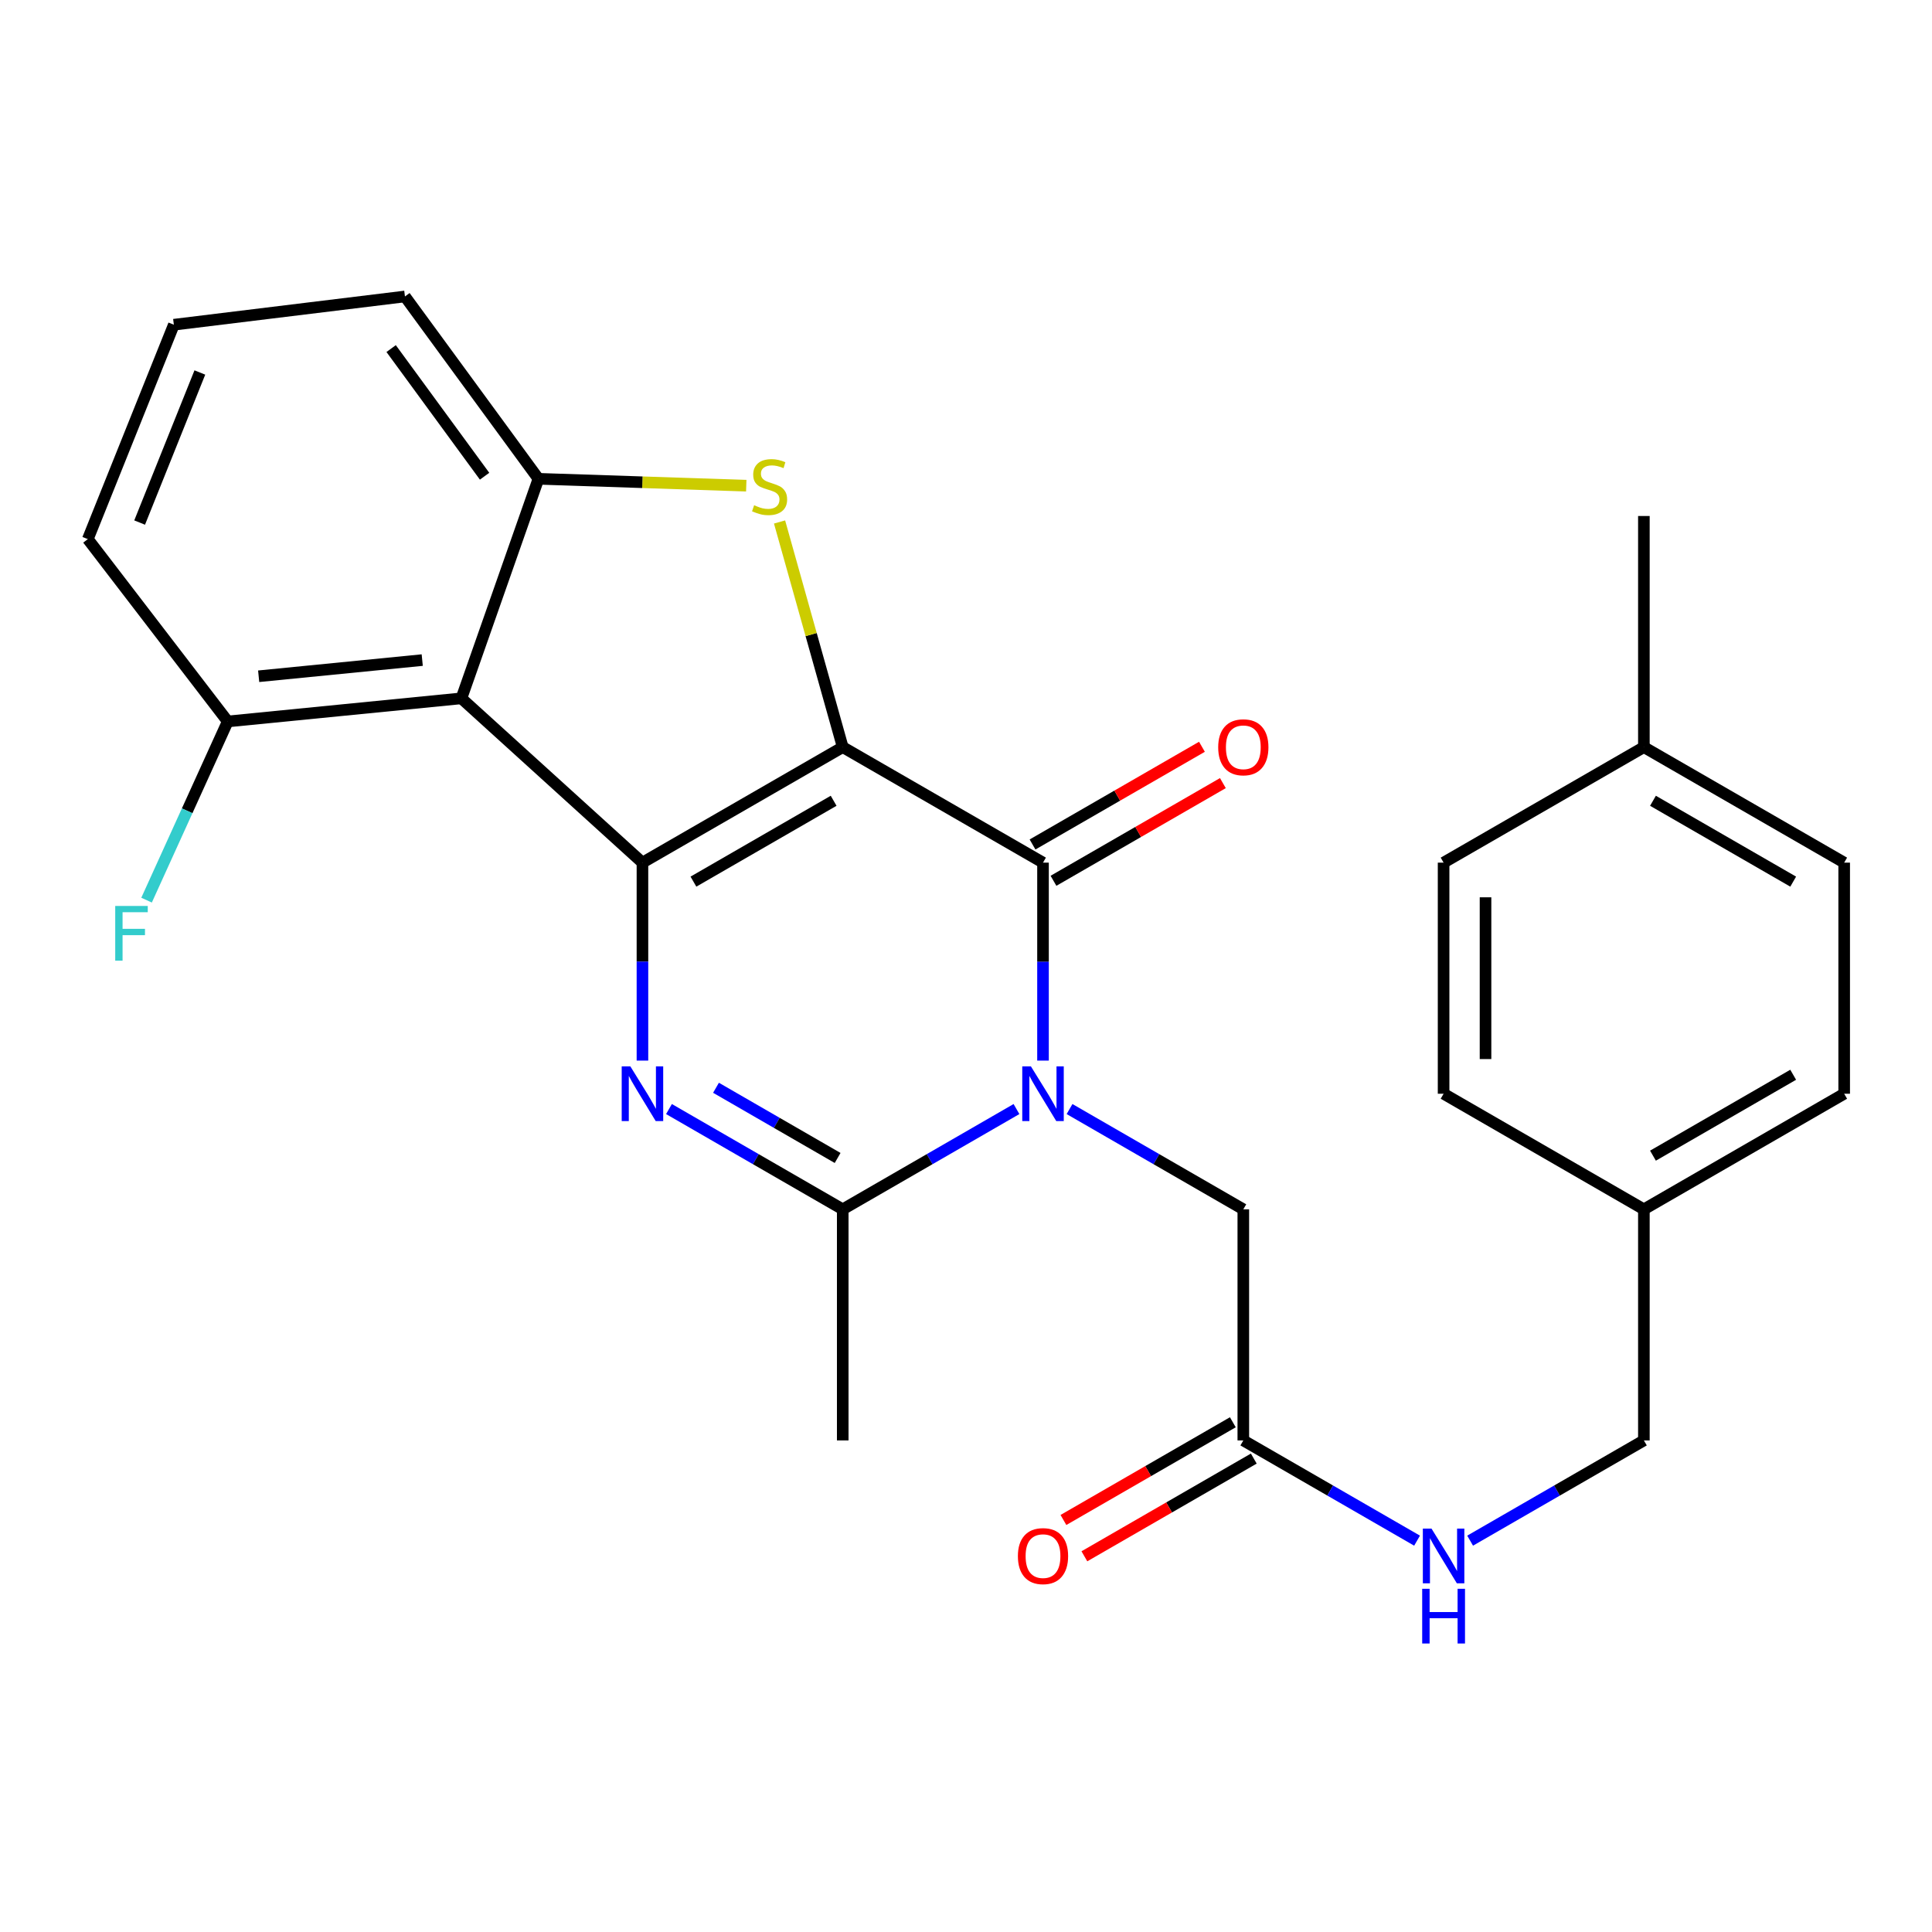 <?xml version='1.0' encoding='iso-8859-1'?>
<svg version='1.1' baseProfile='full'
              xmlns='http://www.w3.org/2000/svg'
                      xmlns:rdkit='http://www.rdkit.org/xml'
                      xmlns:xlink='http://www.w3.org/1999/xlink'
                  xml:space='preserve'
width='1000px' height='1000px' viewBox='0 0 1000 1000'>
<!-- END OF HEADER -->
<rect style='opacity:1.0;fill:#FFFFFF;stroke:none' width='1000' height='1000' x='0' y='0'> </rect>
<path class='bond-0' d='M 436.195,386.71 L 332.53,446.5' style='fill:none;fill-rule:evenodd;stroke:#000000;stroke-width:6px;stroke-linecap:butt;stroke-linejoin:miter;stroke-opacity:1' />
<path class='bond-0' d='M 431.488,414.478 L 358.922,456.331' style='fill:none;fill-rule:evenodd;stroke:#000000;stroke-width:6px;stroke-linecap:butt;stroke-linejoin:miter;stroke-opacity:1' />
<path class='bond-2' d='M 436.195,386.71 L 539.86,446.5' style='fill:none;fill-rule:evenodd;stroke:#000000;stroke-width:6px;stroke-linecap:butt;stroke-linejoin:miter;stroke-opacity:1' />
<path class='bond-4' d='M 436.195,386.71 L 419.845,328.443' style='fill:none;fill-rule:evenodd;stroke:#000000;stroke-width:6px;stroke-linecap:butt;stroke-linejoin:miter;stroke-opacity:1' />
<path class='bond-4' d='M 419.845,328.443 L 403.495,270.177' style='fill:none;fill-rule:evenodd;stroke:#CCCC00;stroke-width:6px;stroke-linecap:butt;stroke-linejoin:miter;stroke-opacity:1' />
<path class='bond-3' d='M 332.53,446.5 L 332.53,497.733' style='fill:none;fill-rule:evenodd;stroke:#000000;stroke-width:6px;stroke-linecap:butt;stroke-linejoin:miter;stroke-opacity:1' />
<path class='bond-3' d='M 332.53,497.733 L 332.53,548.967' style='fill:none;fill-rule:evenodd;stroke:#0000FF;stroke-width:6px;stroke-linecap:butt;stroke-linejoin:miter;stroke-opacity:1' />
<path class='bond-5' d='M 332.53,446.5 L 238.823,361.463' style='fill:none;fill-rule:evenodd;stroke:#000000;stroke-width:6px;stroke-linecap:butt;stroke-linejoin:miter;stroke-opacity:1' />
<path class='bond-1' d='M 539.86,548.967 L 539.86,497.733' style='fill:none;fill-rule:evenodd;stroke:#0000FF;stroke-width:6px;stroke-linecap:butt;stroke-linejoin:miter;stroke-opacity:1' />
<path class='bond-1' d='M 539.86,497.733 L 539.86,446.5' style='fill:none;fill-rule:evenodd;stroke:#000000;stroke-width:6px;stroke-linecap:butt;stroke-linejoin:miter;stroke-opacity:1' />
<path class='bond-6' d='M 526.128,574.042 L 481.161,599.993' style='fill:none;fill-rule:evenodd;stroke:#0000FF;stroke-width:6px;stroke-linecap:butt;stroke-linejoin:miter;stroke-opacity:1' />
<path class='bond-6' d='M 481.161,599.993 L 436.195,625.943' style='fill:none;fill-rule:evenodd;stroke:#000000;stroke-width:6px;stroke-linecap:butt;stroke-linejoin:miter;stroke-opacity:1' />
<path class='bond-8' d='M 553.593,574.041 L 598.565,599.992' style='fill:none;fill-rule:evenodd;stroke:#0000FF;stroke-width:6px;stroke-linecap:butt;stroke-linejoin:miter;stroke-opacity:1' />
<path class='bond-8' d='M 598.565,599.992 L 643.537,625.943' style='fill:none;fill-rule:evenodd;stroke:#000000;stroke-width:6px;stroke-linecap:butt;stroke-linejoin:miter;stroke-opacity:1' />
<path class='bond-10' d='M 545.281,455.9 L 589.124,430.617' style='fill:none;fill-rule:evenodd;stroke:#000000;stroke-width:6px;stroke-linecap:butt;stroke-linejoin:miter;stroke-opacity:1' />
<path class='bond-10' d='M 589.124,430.617 L 632.966,405.333' style='fill:none;fill-rule:evenodd;stroke:#FF0000;stroke-width:6px;stroke-linecap:butt;stroke-linejoin:miter;stroke-opacity:1' />
<path class='bond-10' d='M 534.439,437.1 L 578.282,411.816' style='fill:none;fill-rule:evenodd;stroke:#000000;stroke-width:6px;stroke-linecap:butt;stroke-linejoin:miter;stroke-opacity:1' />
<path class='bond-10' d='M 578.282,411.816 L 622.124,386.533' style='fill:none;fill-rule:evenodd;stroke:#FF0000;stroke-width:6px;stroke-linecap:butt;stroke-linejoin:miter;stroke-opacity:1' />
<path class='bond-28' d='M 346.262,574.042 L 391.228,599.993' style='fill:none;fill-rule:evenodd;stroke:#0000FF;stroke-width:6px;stroke-linecap:butt;stroke-linejoin:miter;stroke-opacity:1' />
<path class='bond-28' d='M 391.228,599.993 L 436.195,625.943' style='fill:none;fill-rule:evenodd;stroke:#000000;stroke-width:6px;stroke-linecap:butt;stroke-linejoin:miter;stroke-opacity:1' />
<path class='bond-28' d='M 370.6,563.03 L 402.076,581.196' style='fill:none;fill-rule:evenodd;stroke:#0000FF;stroke-width:6px;stroke-linecap:butt;stroke-linejoin:miter;stroke-opacity:1' />
<path class='bond-28' d='M 402.076,581.196 L 433.553,599.361' style='fill:none;fill-rule:evenodd;stroke:#000000;stroke-width:6px;stroke-linecap:butt;stroke-linejoin:miter;stroke-opacity:1' />
<path class='bond-7' d='M 386.263,251.393 L 332.479,249.61' style='fill:none;fill-rule:evenodd;stroke:#CCCC00;stroke-width:6px;stroke-linecap:butt;stroke-linejoin:miter;stroke-opacity:1' />
<path class='bond-7' d='M 332.479,249.61 L 278.695,247.827' style='fill:none;fill-rule:evenodd;stroke:#000000;stroke-width:6px;stroke-linecap:butt;stroke-linejoin:miter;stroke-opacity:1' />
<path class='bond-11' d='M 238.823,361.463 L 117.88,373.423' style='fill:none;fill-rule:evenodd;stroke:#000000;stroke-width:6px;stroke-linecap:butt;stroke-linejoin:miter;stroke-opacity:1' />
<path class='bond-11' d='M 218.546,341.66 L 133.886,350.032' style='fill:none;fill-rule:evenodd;stroke:#000000;stroke-width:6px;stroke-linecap:butt;stroke-linejoin:miter;stroke-opacity:1' />
<path class='bond-27' d='M 238.823,361.463 L 278.695,247.827' style='fill:none;fill-rule:evenodd;stroke:#000000;stroke-width:6px;stroke-linecap:butt;stroke-linejoin:miter;stroke-opacity:1' />
<path class='bond-17' d='M 436.195,625.943 L 436.195,745.56' style='fill:none;fill-rule:evenodd;stroke:#000000;stroke-width:6px;stroke-linecap:butt;stroke-linejoin:miter;stroke-opacity:1' />
<path class='bond-18' d='M 278.695,247.827 L 209.597,153.445' style='fill:none;fill-rule:evenodd;stroke:#000000;stroke-width:6px;stroke-linecap:butt;stroke-linejoin:miter;stroke-opacity:1' />
<path class='bond-18' d='M 250.82,246.49 L 202.451,180.422' style='fill:none;fill-rule:evenodd;stroke:#000000;stroke-width:6px;stroke-linecap:butt;stroke-linejoin:miter;stroke-opacity:1' />
<path class='bond-9' d='M 643.537,625.943 L 643.537,745.56' style='fill:none;fill-rule:evenodd;stroke:#000000;stroke-width:6px;stroke-linecap:butt;stroke-linejoin:miter;stroke-opacity:1' />
<path class='bond-12' d='M 643.537,745.56 L 688.504,771.5' style='fill:none;fill-rule:evenodd;stroke:#000000;stroke-width:6px;stroke-linecap:butt;stroke-linejoin:miter;stroke-opacity:1' />
<path class='bond-12' d='M 688.504,771.5 L 733.471,797.44' style='fill:none;fill-rule:evenodd;stroke:#0000FF;stroke-width:6px;stroke-linecap:butt;stroke-linejoin:miter;stroke-opacity:1' />
<path class='bond-13' d='M 638.116,736.16 L 594.273,761.449' style='fill:none;fill-rule:evenodd;stroke:#000000;stroke-width:6px;stroke-linecap:butt;stroke-linejoin:miter;stroke-opacity:1' />
<path class='bond-13' d='M 594.273,761.449 L 550.431,786.738' style='fill:none;fill-rule:evenodd;stroke:#FF0000;stroke-width:6px;stroke-linecap:butt;stroke-linejoin:miter;stroke-opacity:1' />
<path class='bond-13' d='M 648.959,754.96 L 605.117,780.248' style='fill:none;fill-rule:evenodd;stroke:#000000;stroke-width:6px;stroke-linecap:butt;stroke-linejoin:miter;stroke-opacity:1' />
<path class='bond-13' d='M 605.117,780.248 L 561.274,805.537' style='fill:none;fill-rule:evenodd;stroke:#FF0000;stroke-width:6px;stroke-linecap:butt;stroke-linejoin:miter;stroke-opacity:1' />
<path class='bond-15' d='M 117.88,373.423 L 96.871,419.667' style='fill:none;fill-rule:evenodd;stroke:#000000;stroke-width:6px;stroke-linecap:butt;stroke-linejoin:miter;stroke-opacity:1' />
<path class='bond-15' d='M 96.871,419.667 L 75.862,465.91' style='fill:none;fill-rule:evenodd;stroke:#33CCCC;stroke-width:6px;stroke-linecap:butt;stroke-linejoin:miter;stroke-opacity:1' />
<path class='bond-25' d='M 117.88,373.423 L 45.455,279.042' style='fill:none;fill-rule:evenodd;stroke:#000000;stroke-width:6px;stroke-linecap:butt;stroke-linejoin:miter;stroke-opacity:1' />
<path class='bond-14' d='M 760.935,797.44 L 805.901,771.5' style='fill:none;fill-rule:evenodd;stroke:#0000FF;stroke-width:6px;stroke-linecap:butt;stroke-linejoin:miter;stroke-opacity:1' />
<path class='bond-14' d='M 805.901,771.5 L 850.868,745.56' style='fill:none;fill-rule:evenodd;stroke:#000000;stroke-width:6px;stroke-linecap:butt;stroke-linejoin:miter;stroke-opacity:1' />
<path class='bond-16' d='M 850.868,745.56 L 850.868,625.943' style='fill:none;fill-rule:evenodd;stroke:#000000;stroke-width:6px;stroke-linecap:butt;stroke-linejoin:miter;stroke-opacity:1' />
<path class='bond-20' d='M 850.868,625.943 L 747.203,566.117' style='fill:none;fill-rule:evenodd;stroke:#000000;stroke-width:6px;stroke-linecap:butt;stroke-linejoin:miter;stroke-opacity:1' />
<path class='bond-21' d='M 850.868,625.943 L 954.545,566.117' style='fill:none;fill-rule:evenodd;stroke:#000000;stroke-width:6px;stroke-linecap:butt;stroke-linejoin:miter;stroke-opacity:1' />
<path class='bond-21' d='M 855.573,598.172 L 928.147,556.294' style='fill:none;fill-rule:evenodd;stroke:#000000;stroke-width:6px;stroke-linecap:butt;stroke-linejoin:miter;stroke-opacity:1' />
<path class='bond-24' d='M 209.597,153.445 L 89.981,168.07' style='fill:none;fill-rule:evenodd;stroke:#000000;stroke-width:6px;stroke-linecap:butt;stroke-linejoin:miter;stroke-opacity:1' />
<path class='bond-19' d='M 850.868,386.71 L 954.545,446.5' style='fill:none;fill-rule:evenodd;stroke:#000000;stroke-width:6px;stroke-linecap:butt;stroke-linejoin:miter;stroke-opacity:1' />
<path class='bond-19' d='M 855.578,414.479 L 928.152,456.332' style='fill:none;fill-rule:evenodd;stroke:#000000;stroke-width:6px;stroke-linecap:butt;stroke-linejoin:miter;stroke-opacity:1' />
<path class='bond-26' d='M 850.868,386.71 L 850.868,267.081' style='fill:none;fill-rule:evenodd;stroke:#000000;stroke-width:6px;stroke-linecap:butt;stroke-linejoin:miter;stroke-opacity:1' />
<path class='bond-30' d='M 850.868,386.71 L 747.203,446.5' style='fill:none;fill-rule:evenodd;stroke:#000000;stroke-width:6px;stroke-linecap:butt;stroke-linejoin:miter;stroke-opacity:1' />
<path class='bond-23' d='M 747.203,566.117 L 747.203,446.5' style='fill:none;fill-rule:evenodd;stroke:#000000;stroke-width:6px;stroke-linecap:butt;stroke-linejoin:miter;stroke-opacity:1' />
<path class='bond-23' d='M 768.905,548.174 L 768.905,464.443' style='fill:none;fill-rule:evenodd;stroke:#000000;stroke-width:6px;stroke-linecap:butt;stroke-linejoin:miter;stroke-opacity:1' />
<path class='bond-22' d='M 954.545,566.117 L 954.545,446.5' style='fill:none;fill-rule:evenodd;stroke:#000000;stroke-width:6px;stroke-linecap:butt;stroke-linejoin:miter;stroke-opacity:1' />
<path class='bond-29' d='M 89.981,168.07 L 45.455,279.042' style='fill:none;fill-rule:evenodd;stroke:#000000;stroke-width:6px;stroke-linecap:butt;stroke-linejoin:miter;stroke-opacity:1' />
<path class='bond-29' d='M 103.443,192.797 L 72.275,270.478' style='fill:none;fill-rule:evenodd;stroke:#000000;stroke-width:6px;stroke-linecap:butt;stroke-linejoin:miter;stroke-opacity:1' />
<path  class='atom-2' d='M 533.6 551.957
L 542.88 566.957
Q 543.8 568.437, 545.28 571.117
Q 546.76 573.797, 546.84 573.957
L 546.84 551.957
L 550.6 551.957
L 550.6 580.277
L 546.72 580.277
L 536.76 563.877
Q 535.6 561.957, 534.36 559.757
Q 533.16 557.557, 532.8 556.877
L 532.8 580.277
L 529.12 580.277
L 529.12 551.957
L 533.6 551.957
' fill='#0000FF'/>
<path  class='atom-4' d='M 326.27 551.957
L 335.55 566.957
Q 336.47 568.437, 337.95 571.117
Q 339.43 573.797, 339.51 573.957
L 339.51 551.957
L 343.27 551.957
L 343.27 580.277
L 339.39 580.277
L 329.43 563.877
Q 328.27 561.957, 327.03 559.757
Q 325.83 557.557, 325.47 556.877
L 325.47 580.277
L 321.79 580.277
L 321.79 551.957
L 326.27 551.957
' fill='#0000FF'/>
<path  class='atom-5' d='M 390.336 261.513
Q 390.656 261.633, 391.976 262.193
Q 393.296 262.753, 394.736 263.113
Q 396.216 263.433, 397.656 263.433
Q 400.336 263.433, 401.896 262.153
Q 403.456 260.833, 403.456 258.553
Q 403.456 256.993, 402.656 256.033
Q 401.896 255.073, 400.696 254.553
Q 399.496 254.033, 397.496 253.433
Q 394.976 252.673, 393.456 251.953
Q 391.976 251.233, 390.896 249.713
Q 389.856 248.193, 389.856 245.633
Q 389.856 242.073, 392.256 239.873
Q 394.696 237.673, 399.496 237.673
Q 402.776 237.673, 406.496 239.233
L 405.576 242.313
Q 402.176 240.913, 399.616 240.913
Q 396.856 240.913, 395.336 242.073
Q 393.816 243.193, 393.856 245.153
Q 393.856 246.673, 394.616 247.593
Q 395.416 248.513, 396.536 249.033
Q 397.696 249.553, 399.616 250.153
Q 402.176 250.953, 403.696 251.753
Q 405.216 252.553, 406.296 254.193
Q 407.416 255.793, 407.416 258.553
Q 407.416 262.473, 404.776 264.593
Q 402.176 266.673, 397.816 266.673
Q 395.296 266.673, 393.376 266.113
Q 391.496 265.593, 389.256 264.673
L 390.336 261.513
' fill='#CCCC00'/>
<path  class='atom-11' d='M 630.537 386.79
Q 630.537 379.99, 633.897 376.19
Q 637.257 372.39, 643.537 372.39
Q 649.817 372.39, 653.177 376.19
Q 656.537 379.99, 656.537 386.79
Q 656.537 393.67, 653.137 397.59
Q 649.737 401.47, 643.537 401.47
Q 637.297 401.47, 633.897 397.59
Q 630.537 393.71, 630.537 386.79
M 643.537 398.27
Q 647.857 398.27, 650.177 395.39
Q 652.537 392.47, 652.537 386.79
Q 652.537 381.23, 650.177 378.43
Q 647.857 375.59, 643.537 375.59
Q 639.217 375.59, 636.857 378.39
Q 634.537 381.19, 634.537 386.79
Q 634.537 392.51, 636.857 395.39
Q 639.217 398.27, 643.537 398.27
' fill='#FF0000'/>
<path  class='atom-13' d='M 740.943 791.202
L 750.223 806.202
Q 751.143 807.682, 752.623 810.362
Q 754.103 813.042, 754.183 813.202
L 754.183 791.202
L 757.943 791.202
L 757.943 819.522
L 754.063 819.522
L 744.103 803.122
Q 742.943 801.202, 741.703 799.002
Q 740.503 796.802, 740.143 796.122
L 740.143 819.522
L 736.463 819.522
L 736.463 791.202
L 740.943 791.202
' fill='#0000FF'/>
<path  class='atom-13' d='M 736.123 822.354
L 739.963 822.354
L 739.963 834.394
L 754.443 834.394
L 754.443 822.354
L 758.283 822.354
L 758.283 850.674
L 754.443 850.674
L 754.443 837.594
L 739.963 837.594
L 739.963 850.674
L 736.123 850.674
L 736.123 822.354
' fill='#0000FF'/>
<path  class='atom-14' d='M 526.86 805.442
Q 526.86 798.642, 530.22 794.842
Q 533.58 791.042, 539.86 791.042
Q 546.14 791.042, 549.5 794.842
Q 552.86 798.642, 552.86 805.442
Q 552.86 812.322, 549.46 816.242
Q 546.06 820.122, 539.86 820.122
Q 533.62 820.122, 530.22 816.242
Q 526.86 812.362, 526.86 805.442
M 539.86 816.922
Q 544.18 816.922, 546.5 814.042
Q 548.86 811.122, 548.86 805.442
Q 548.86 799.882, 546.5 797.082
Q 544.18 794.242, 539.86 794.242
Q 535.54 794.242, 533.18 797.042
Q 530.86 799.842, 530.86 805.442
Q 530.86 811.162, 533.18 814.042
Q 535.54 816.922, 539.86 816.922
' fill='#FF0000'/>
<path  class='atom-16' d='M 59.641 468.921
L 76.481 468.921
L 76.481 472.161
L 63.441 472.161
L 63.441 480.761
L 75.041 480.761
L 75.041 484.041
L 63.441 484.041
L 63.441 497.241
L 59.641 497.241
L 59.641 468.921
' fill='#33CCCC'/>
</svg>

